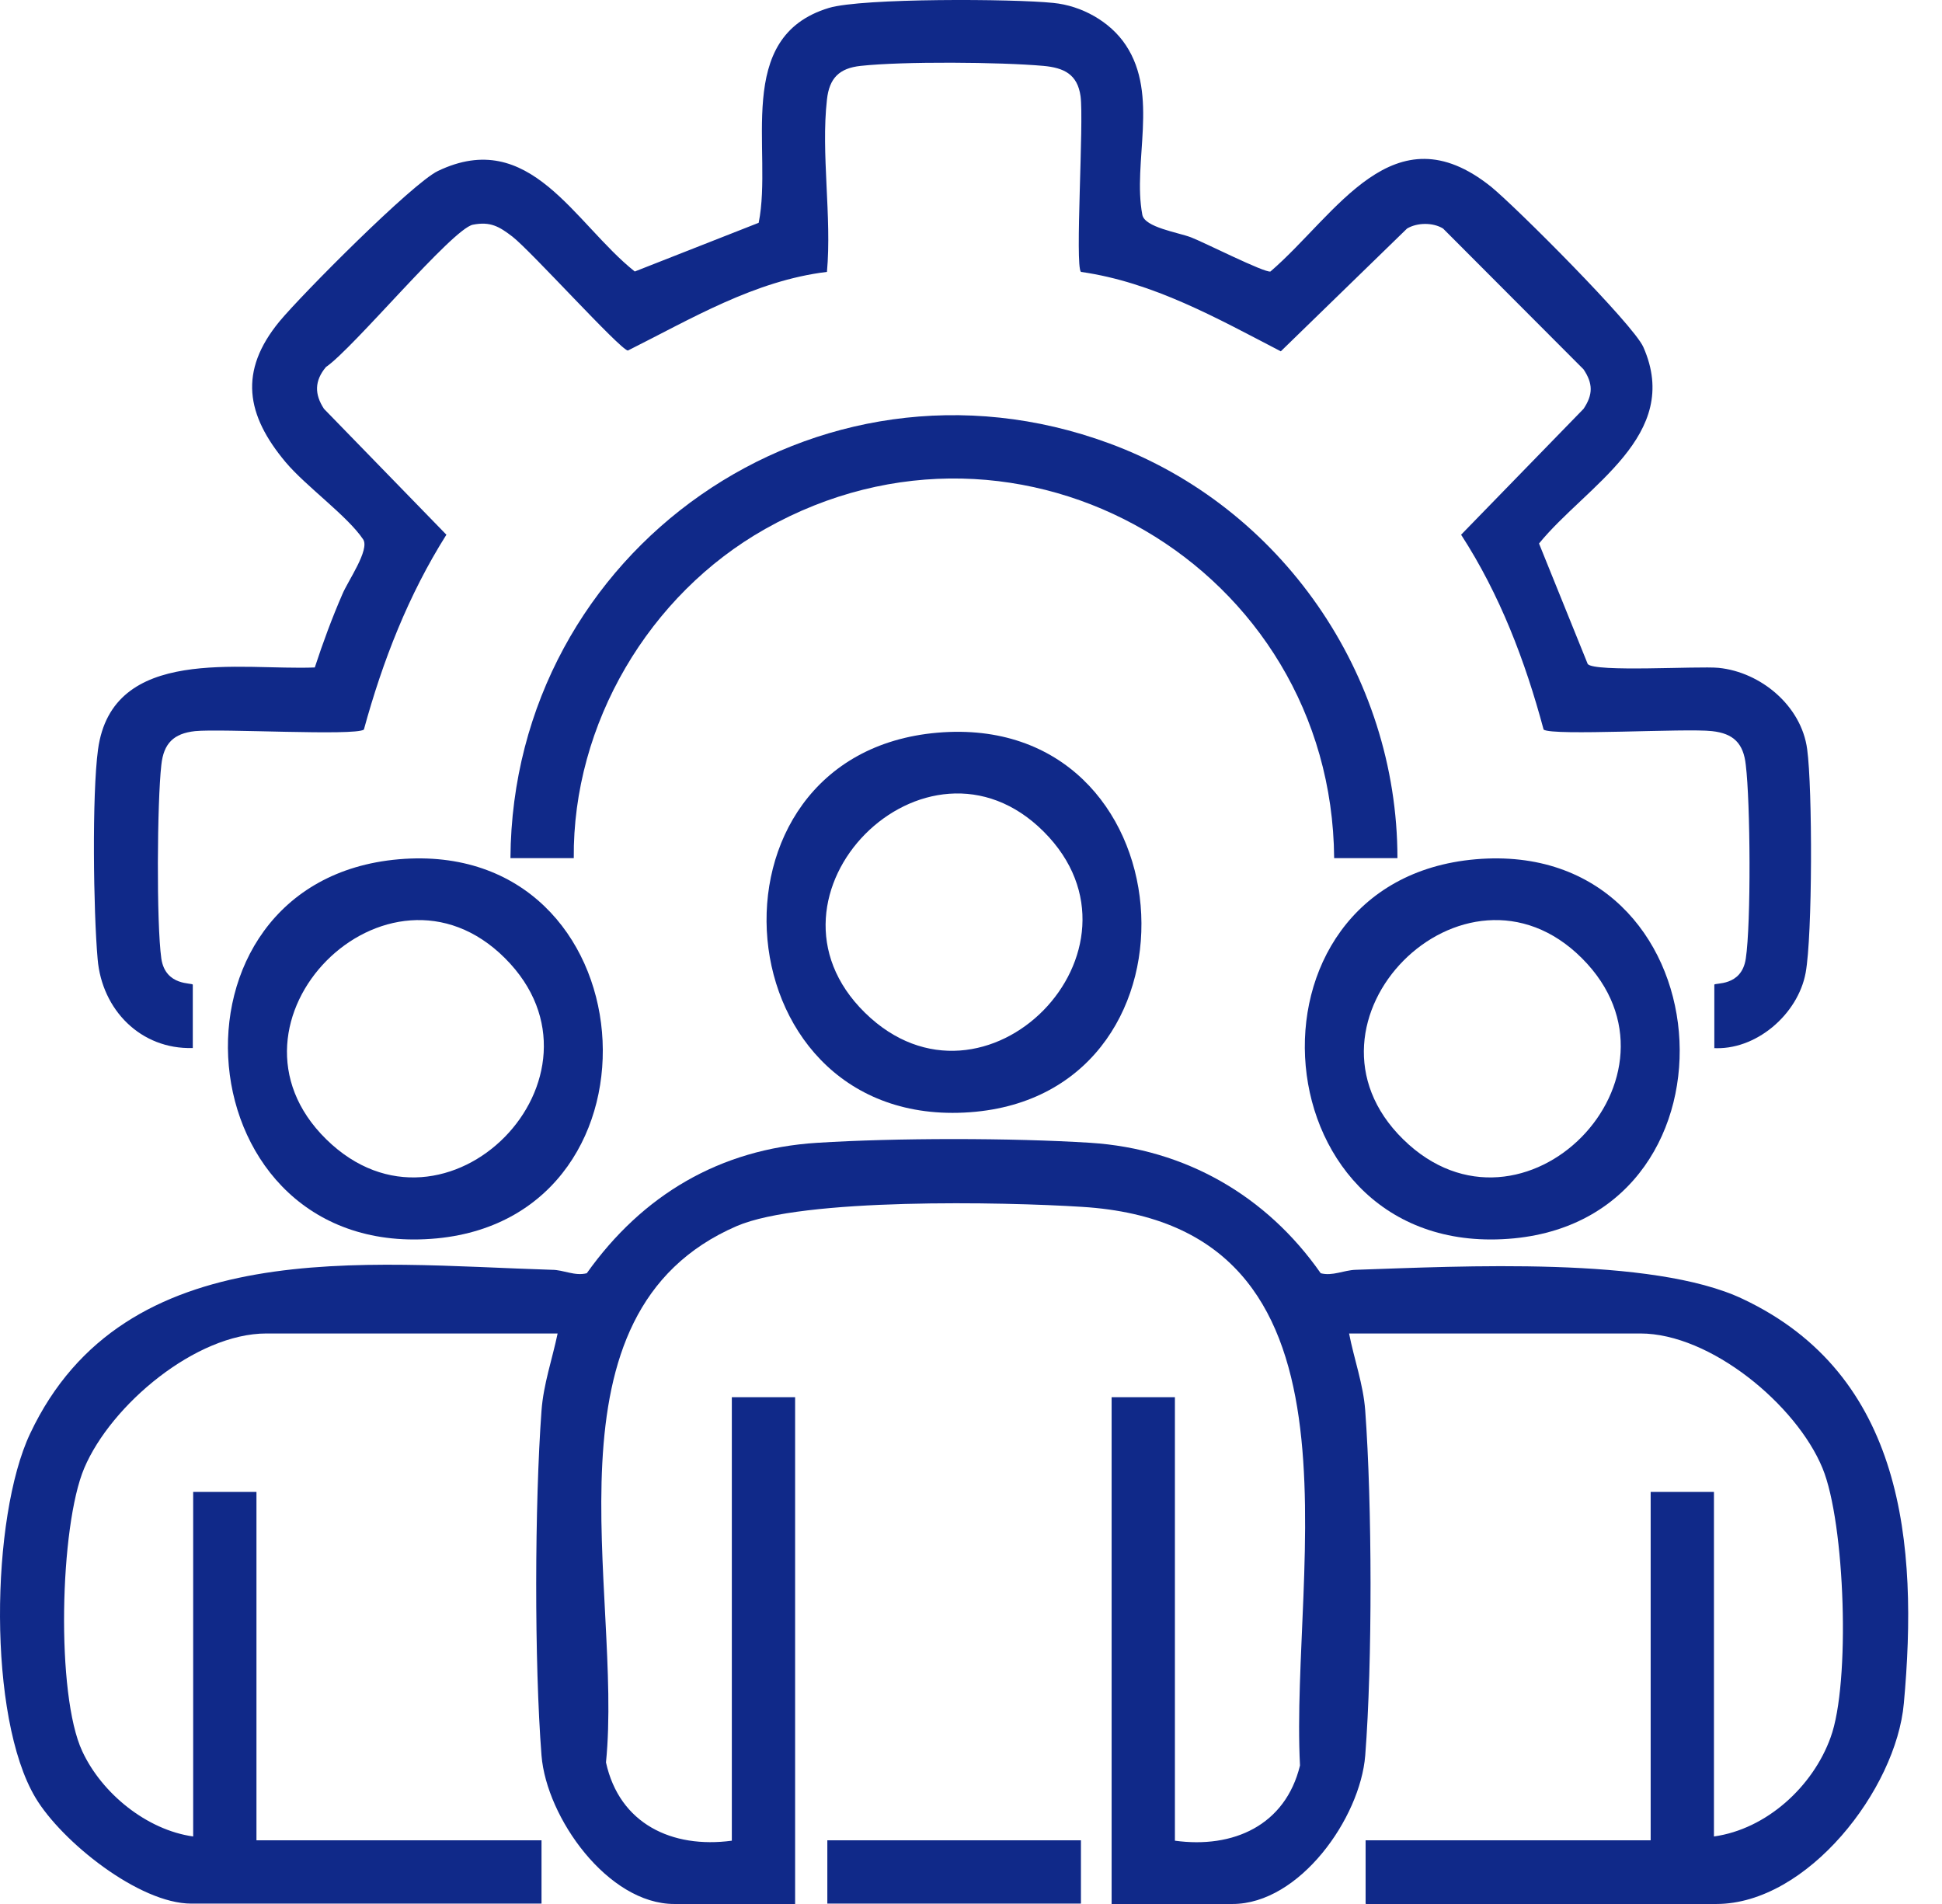 <svg xmlns="http://www.w3.org/2000/svg" width="51" height="50" viewBox="0 0 51 50" fill="none"><path d="M35.863 49.99V48.328H43.349V39.179H45.011V48.227C46.391 48.035 47.61 46.917 48.074 45.627C48.598 44.207 48.457 39.995 47.862 38.555C47.177 36.892 44.92 35.018 43.077 35.018H35.429C35.56 35.693 35.802 36.348 35.853 37.043C36.034 39.502 36.044 43.653 35.853 46.101C35.722 47.743 34.13 50 32.367 50H29.193V36.691H30.855V48.338C32.387 48.549 33.757 47.935 34.14 46.363C33.868 41.093 36.236 32.177 28.417 31.693C26.362 31.562 21.082 31.452 19.349 32.197C14.06 34.484 16.367 41.789 15.914 46.282C16.267 47.894 17.647 48.549 19.219 48.338V36.691H20.881V50H17.707C15.964 50 14.352 47.733 14.221 46.101C14.03 43.653 14.04 39.502 14.221 37.043C14.272 36.348 14.503 35.693 14.644 35.018H6.997C5.144 35.018 2.917 36.892 2.212 38.555C1.567 40.076 1.466 44.509 2.161 45.99C2.675 47.098 3.854 48.056 5.073 48.227V39.179H6.735V48.328H14.221V49.99H5.023C3.652 49.99 1.617 48.358 0.932 47.209C-0.327 45.103 -0.247 39.844 0.791 37.648C3.27 32.389 9.577 33.195 14.493 33.346C14.806 33.346 15.088 33.517 15.41 33.436C16.871 31.381 18.906 30.172 21.455 30.011C23.531 29.88 26.563 29.88 28.639 30.011C31.127 30.172 33.263 31.401 34.684 33.436C34.996 33.517 35.288 33.356 35.601 33.346C38.351 33.255 43.389 32.983 45.767 34.111C49.998 36.106 50.381 40.539 49.998 44.731C49.797 46.987 47.469 50 45.072 50H35.873L35.863 49.99Z" fill="#102989"></path><path d="M45.021 27.522V25.86C45.021 25.799 45.736 25.92 45.847 25.175C45.988 24.248 45.968 21.064 45.847 20.087C45.787 19.523 45.525 19.261 44.961 19.2C44.276 19.12 40.779 19.331 40.538 19.16C40.054 17.356 39.389 15.613 38.371 14.042L41.586 10.737C41.837 10.364 41.837 10.072 41.586 9.699L37.898 6.002C37.636 5.84 37.223 5.84 36.951 6.002L33.636 9.226C31.964 8.359 30.291 7.412 28.387 7.14C28.226 6.979 28.468 3.201 28.377 2.526C28.296 1.951 27.944 1.78 27.4 1.73C26.261 1.629 23.722 1.609 22.604 1.73C22.04 1.79 21.778 2.052 21.717 2.616C21.556 4.027 21.848 5.699 21.717 7.14C19.813 7.372 18.161 8.369 16.488 9.206C16.267 9.165 13.949 6.596 13.456 6.213C13.113 5.951 12.881 5.81 12.418 5.901C11.874 6.012 9.274 9.155 8.559 9.639C8.257 10.002 8.257 10.354 8.509 10.737L11.723 14.042C10.725 15.623 10.05 17.356 9.556 19.16C9.315 19.331 5.809 19.13 5.123 19.2C4.559 19.261 4.297 19.523 4.237 20.087C4.126 21.064 4.106 24.248 4.237 25.175C4.348 25.91 5.063 25.799 5.063 25.86V27.522C3.693 27.563 2.675 26.515 2.564 25.185C2.453 23.936 2.413 20.873 2.574 19.684C2.947 16.933 6.332 17.608 8.267 17.528C8.478 16.883 8.72 16.228 8.992 15.603C9.133 15.261 9.718 14.435 9.536 14.163C9.123 13.548 8.035 12.772 7.501 12.137C6.463 10.898 6.262 9.75 7.34 8.44C7.924 7.735 10.826 4.813 11.501 4.49C13.919 3.332 15.078 5.861 16.67 7.13L19.924 5.851C20.307 3.956 19.239 0.974 21.768 0.208C22.644 -0.054 26.624 -0.033 27.662 0.077C28.397 0.148 29.153 0.561 29.566 1.186C30.442 2.506 29.737 4.249 29.999 5.639C30.059 5.971 30.936 6.102 31.279 6.233C31.621 6.364 33.213 7.17 33.364 7.13C35.107 5.629 36.588 2.848 39.157 4.903C39.802 5.427 42.895 8.52 43.157 9.115C44.185 11.442 41.656 12.752 40.417 14.273L41.696 17.437C41.868 17.659 44.598 17.487 45.132 17.538C46.24 17.649 47.308 18.535 47.459 19.674C47.6 20.701 47.6 24.56 47.419 25.547C47.218 26.636 46.109 27.603 44.971 27.522H45.021Z" fill="#102989"></path><path d="M36.699 22.535H35.037C34.976 14.918 26.825 10.092 20.095 13.891C17.042 15.614 15.037 19.009 15.068 22.535H13.405C13.456 14.445 21.455 8.813 29.133 11.644C33.646 13.306 36.699 17.719 36.699 22.535Z" fill="#102989"></path><path d="M24.619 19.241C31.208 18.676 31.923 28.58 25.626 29.195C18.906 29.84 18.09 19.805 24.619 19.241ZM27.41 21.84C24.317 18.747 19.571 23.512 22.715 26.595C25.858 29.678 30.503 24.933 27.41 21.84Z" fill="#102989"></path><path d="M10.473 22.565C17.062 22.001 17.778 31.905 11.481 32.52C4.761 33.164 3.945 23.129 10.473 22.565ZM13.264 25.165C10.171 22.072 5.426 26.837 8.569 29.92C11.713 33.003 16.357 28.258 13.264 25.165Z" fill="#102989"></path><path d="M38.754 22.565C45.343 22.001 46.059 31.905 39.762 32.52C33.042 33.164 32.226 23.129 38.754 22.565ZM41.545 25.165C38.452 22.072 33.707 26.837 36.85 29.92C39.994 33.003 44.638 28.258 41.545 25.165Z" fill="#102989"></path><path d="M28.387 48.328H21.727V49.99H28.387V48.328Z" fill="#102989"></path></svg>